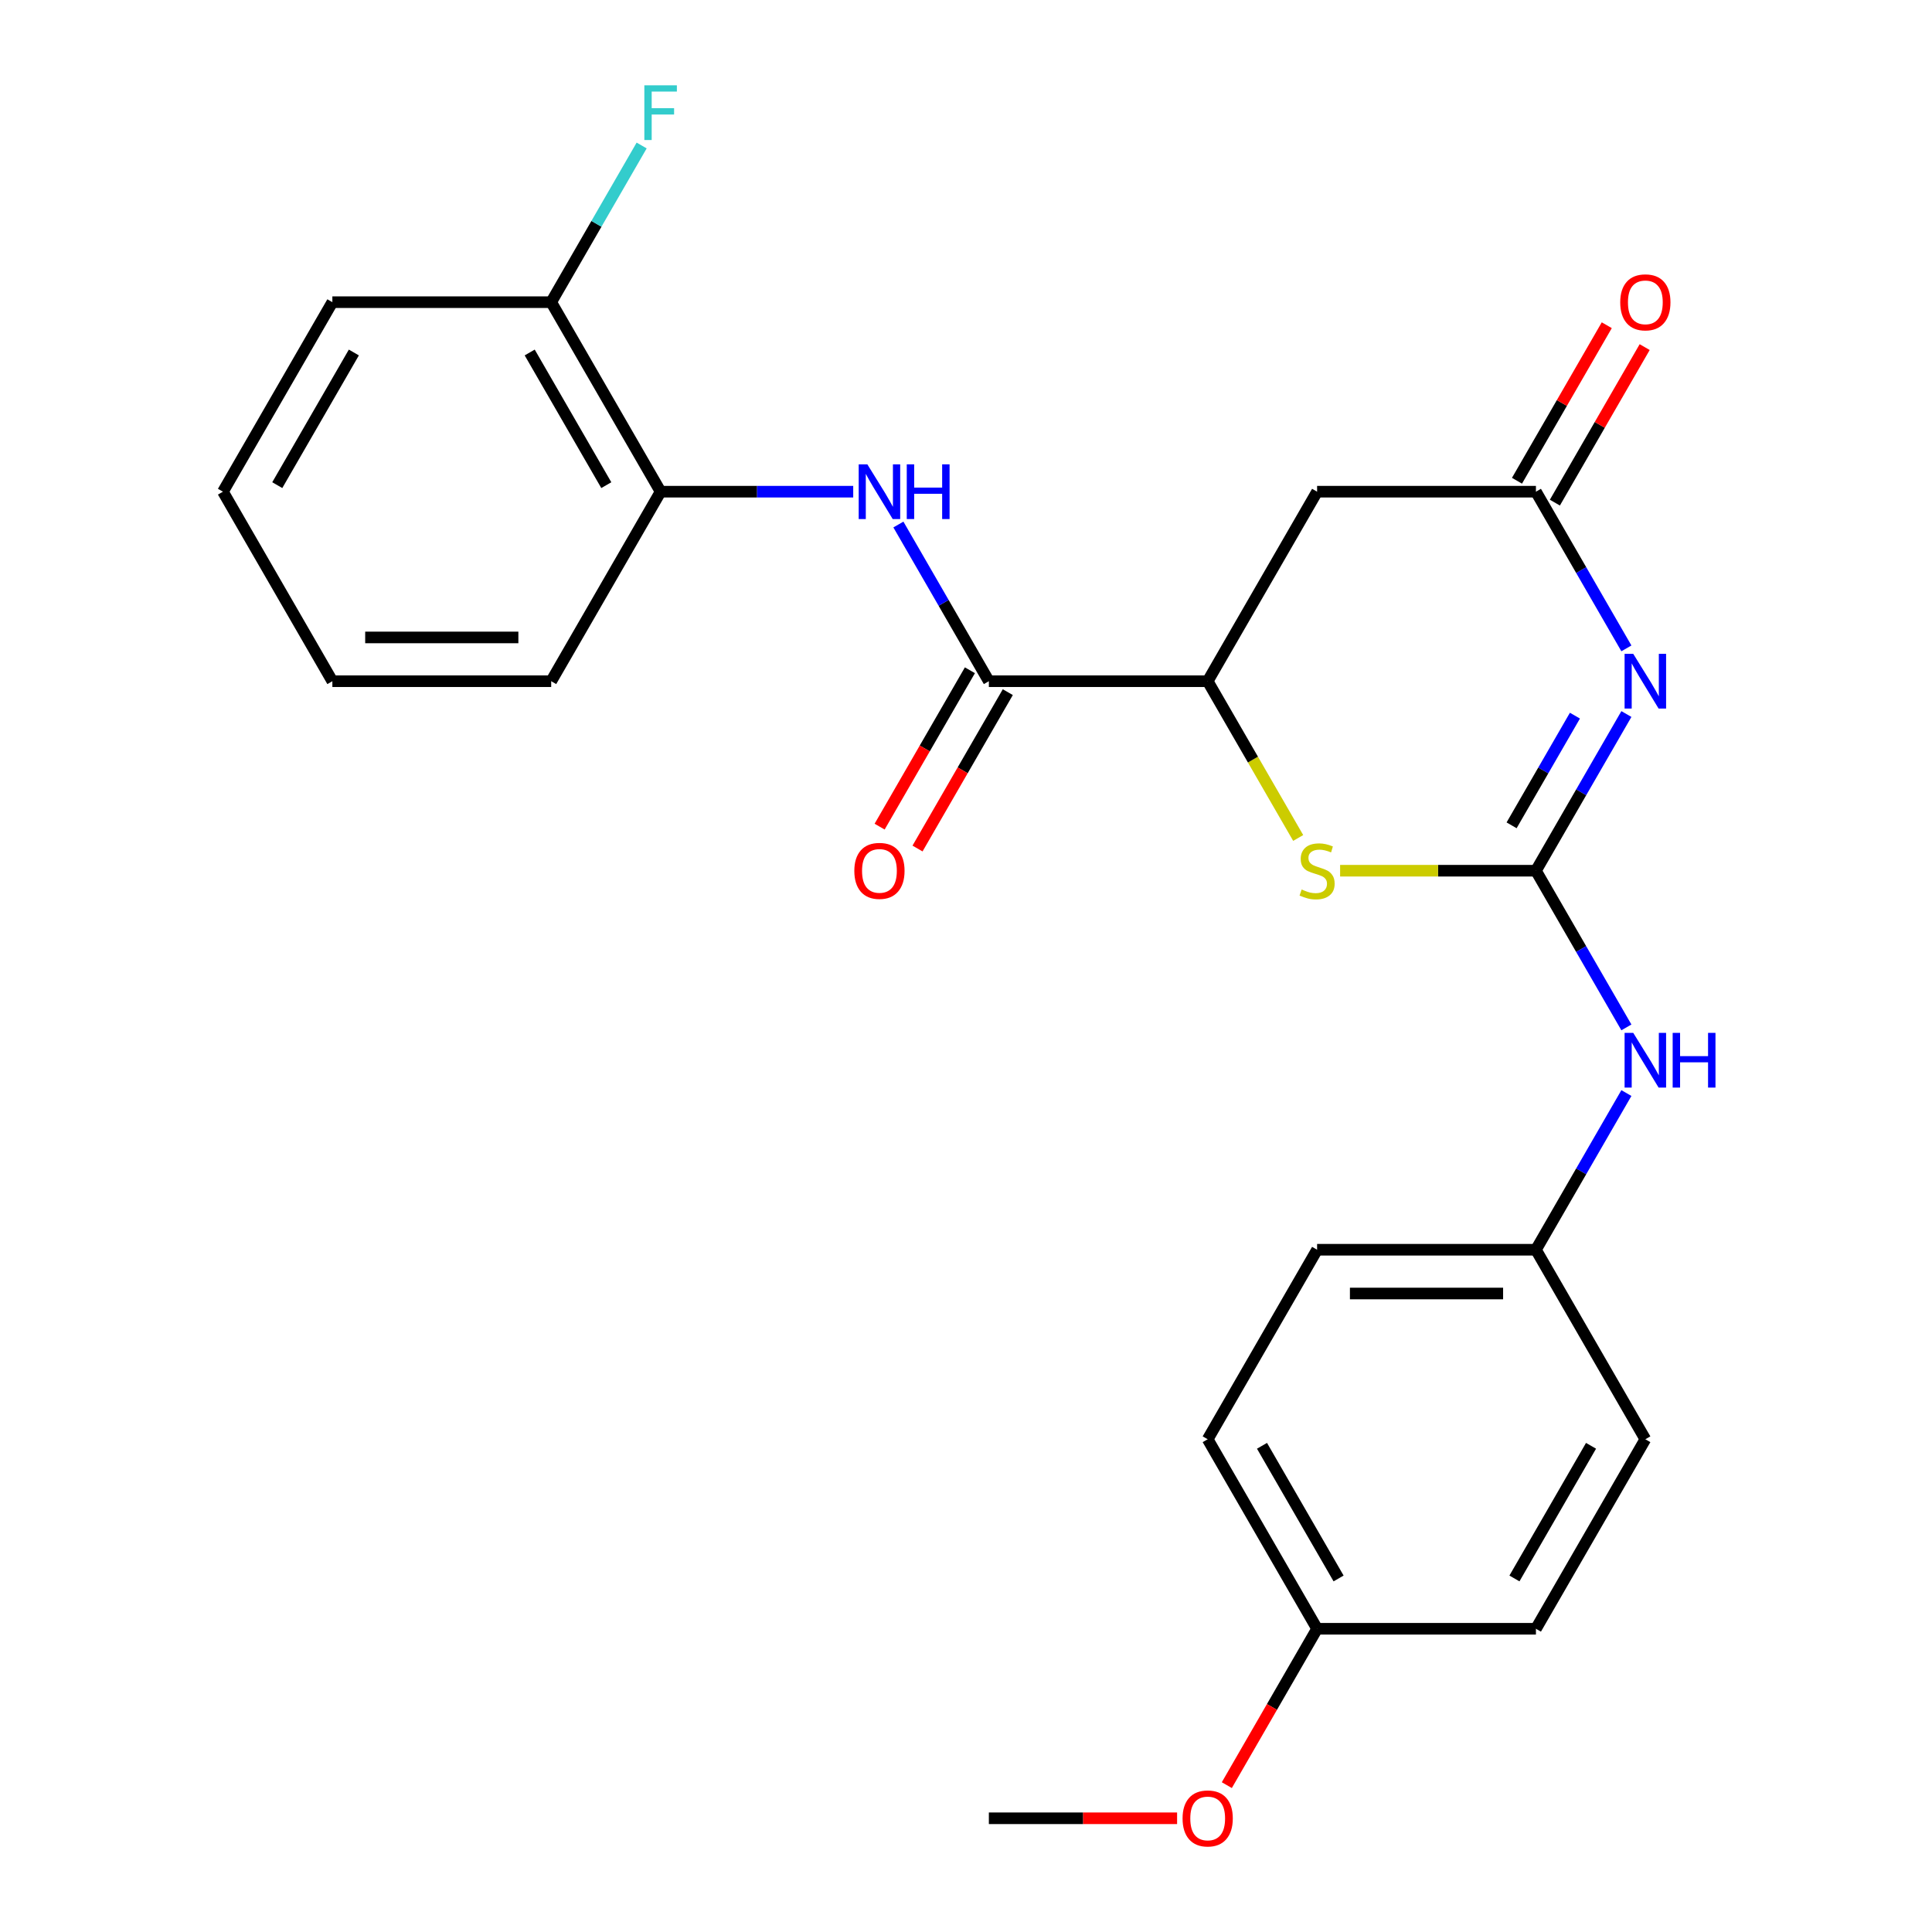<?xml version='1.0' encoding='iso-8859-1'?>
<svg version='1.1' baseProfile='full'
              xmlns='http://www.w3.org/2000/svg'
                      xmlns:rdkit='http://www.rdkit.org/xml'
                      xmlns:xlink='http://www.w3.org/1999/xlink'
                  xml:space='preserve'
width='1000px' height='1000px' viewBox='0 0 1000 1000'>
<!-- END OF HEADER -->
<rect style='opacity:1.0;fill:#FFFFFF;stroke:none' width='1000' height='1000' x='0' y='0'> </rect>
<path class='bond-0' d='M 841.818,369.582 L 818.406,410.132' style='fill:none;fill-rule:evenodd;stroke:#0000FF;stroke-width:6px;stroke-linecap:butt;stroke-linejoin:miter;stroke-opacity:1' />
<path class='bond-0' d='M 818.406,410.132 L 794.995,450.682' style='fill:none;fill-rule:evenodd;stroke:#000000;stroke-width:6px;stroke-linecap:butt;stroke-linejoin:miter;stroke-opacity:1' />
<path class='bond-0' d='M 815.176,370.421 L 798.788,398.805' style='fill:none;fill-rule:evenodd;stroke:#0000FF;stroke-width:6px;stroke-linecap:butt;stroke-linejoin:miter;stroke-opacity:1' />
<path class='bond-0' d='M 798.788,398.805 L 782.4,427.19' style='fill:none;fill-rule:evenodd;stroke:#000000;stroke-width:6px;stroke-linecap:butt;stroke-linejoin:miter;stroke-opacity:1' />
<path class='bond-2' d='M 841.818,335.599 L 818.406,295.049' style='fill:none;fill-rule:evenodd;stroke:#0000FF;stroke-width:6px;stroke-linecap:butt;stroke-linejoin:miter;stroke-opacity:1' />
<path class='bond-2' d='M 818.406,295.049 L 794.995,254.499' style='fill:none;fill-rule:evenodd;stroke:#000000;stroke-width:6px;stroke-linecap:butt;stroke-linejoin:miter;stroke-opacity:1' />
<path class='bond-1' d='M 794.995,450.682 L 744.318,450.682' style='fill:none;fill-rule:evenodd;stroke:#000000;stroke-width:6px;stroke-linecap:butt;stroke-linejoin:miter;stroke-opacity:1' />
<path class='bond-1' d='M 744.318,450.682 L 693.641,450.682' style='fill:none;fill-rule:evenodd;stroke:#CCCC00;stroke-width:6px;stroke-linecap:butt;stroke-linejoin:miter;stroke-opacity:1' />
<path class='bond-7' d='M 794.995,450.682 L 818.406,491.232' style='fill:none;fill-rule:evenodd;stroke:#000000;stroke-width:6px;stroke-linecap:butt;stroke-linejoin:miter;stroke-opacity:1' />
<path class='bond-7' d='M 818.406,491.232 L 841.818,531.781' style='fill:none;fill-rule:evenodd;stroke:#0000FF;stroke-width:6px;stroke-linecap:butt;stroke-linejoin:miter;stroke-opacity:1' />
<path class='bond-25' d='M 671.942,433.73 L 648.519,393.16' style='fill:none;fill-rule:evenodd;stroke:#CCCC00;stroke-width:6px;stroke-linecap:butt;stroke-linejoin:miter;stroke-opacity:1' />
<path class='bond-25' d='M 648.519,393.16 L 625.096,352.591' style='fill:none;fill-rule:evenodd;stroke:#000000;stroke-width:6px;stroke-linecap:butt;stroke-linejoin:miter;stroke-opacity:1' />
<path class='bond-5' d='M 794.995,254.499 L 681.729,254.499' style='fill:none;fill-rule:evenodd;stroke:#000000;stroke-width:6px;stroke-linecap:butt;stroke-linejoin:miter;stroke-opacity:1' />
<path class='bond-10' d='M 804.804,260.163 L 828.042,219.913' style='fill:none;fill-rule:evenodd;stroke:#000000;stroke-width:6px;stroke-linecap:butt;stroke-linejoin:miter;stroke-opacity:1' />
<path class='bond-10' d='M 828.042,219.913 L 851.281,179.663' style='fill:none;fill-rule:evenodd;stroke:#FF0000;stroke-width:6px;stroke-linecap:butt;stroke-linejoin:miter;stroke-opacity:1' />
<path class='bond-10' d='M 785.186,248.836 L 808.424,208.586' style='fill:none;fill-rule:evenodd;stroke:#000000;stroke-width:6px;stroke-linecap:butt;stroke-linejoin:miter;stroke-opacity:1' />
<path class='bond-10' d='M 808.424,208.586 L 831.662,168.336' style='fill:none;fill-rule:evenodd;stroke:#FF0000;stroke-width:6px;stroke-linecap:butt;stroke-linejoin:miter;stroke-opacity:1' />
<path class='bond-3' d='M 511.83,352.591 L 625.096,352.591' style='fill:none;fill-rule:evenodd;stroke:#000000;stroke-width:6px;stroke-linecap:butt;stroke-linejoin:miter;stroke-opacity:1' />
<path class='bond-6' d='M 511.83,352.591 L 488.418,312.041' style='fill:none;fill-rule:evenodd;stroke:#000000;stroke-width:6px;stroke-linecap:butt;stroke-linejoin:miter;stroke-opacity:1' />
<path class='bond-6' d='M 488.418,312.041 L 465.007,271.491' style='fill:none;fill-rule:evenodd;stroke:#0000FF;stroke-width:6px;stroke-linecap:butt;stroke-linejoin:miter;stroke-opacity:1' />
<path class='bond-9' d='M 502.021,346.927 L 478.656,387.397' style='fill:none;fill-rule:evenodd;stroke:#000000;stroke-width:6px;stroke-linecap:butt;stroke-linejoin:miter;stroke-opacity:1' />
<path class='bond-9' d='M 478.656,387.397 L 455.29,427.867' style='fill:none;fill-rule:evenodd;stroke:#FF0000;stroke-width:6px;stroke-linecap:butt;stroke-linejoin:miter;stroke-opacity:1' />
<path class='bond-9' d='M 521.639,358.254 L 498.274,398.724' style='fill:none;fill-rule:evenodd;stroke:#000000;stroke-width:6px;stroke-linecap:butt;stroke-linejoin:miter;stroke-opacity:1' />
<path class='bond-9' d='M 498.274,398.724 L 474.909,439.194' style='fill:none;fill-rule:evenodd;stroke:#FF0000;stroke-width:6px;stroke-linecap:butt;stroke-linejoin:miter;stroke-opacity:1' />
<path class='bond-4' d='M 625.096,352.591 L 681.729,254.499' style='fill:none;fill-rule:evenodd;stroke:#000000;stroke-width:6px;stroke-linecap:butt;stroke-linejoin:miter;stroke-opacity:1' />
<path class='bond-8' d='M 441.625,254.499 L 391.778,254.499' style='fill:none;fill-rule:evenodd;stroke:#0000FF;stroke-width:6px;stroke-linecap:butt;stroke-linejoin:miter;stroke-opacity:1' />
<path class='bond-8' d='M 391.778,254.499 L 341.931,254.499' style='fill:none;fill-rule:evenodd;stroke:#000000;stroke-width:6px;stroke-linecap:butt;stroke-linejoin:miter;stroke-opacity:1' />
<path class='bond-12' d='M 841.818,565.765 L 818.406,606.315' style='fill:none;fill-rule:evenodd;stroke:#0000FF;stroke-width:6px;stroke-linecap:butt;stroke-linejoin:miter;stroke-opacity:1' />
<path class='bond-12' d='M 818.406,606.315 L 794.995,646.864' style='fill:none;fill-rule:evenodd;stroke:#000000;stroke-width:6px;stroke-linecap:butt;stroke-linejoin:miter;stroke-opacity:1' />
<path class='bond-11' d='M 341.931,254.499 L 285.298,156.408' style='fill:none;fill-rule:evenodd;stroke:#000000;stroke-width:6px;stroke-linecap:butt;stroke-linejoin:miter;stroke-opacity:1' />
<path class='bond-11' d='M 313.818,251.112 L 274.175,182.448' style='fill:none;fill-rule:evenodd;stroke:#000000;stroke-width:6px;stroke-linecap:butt;stroke-linejoin:miter;stroke-opacity:1' />
<path class='bond-20' d='M 341.931,254.499 L 285.298,352.591' style='fill:none;fill-rule:evenodd;stroke:#000000;stroke-width:6px;stroke-linecap:butt;stroke-linejoin:miter;stroke-opacity:1' />
<path class='bond-13' d='M 285.298,156.408 L 308.709,115.858' style='fill:none;fill-rule:evenodd;stroke:#000000;stroke-width:6px;stroke-linecap:butt;stroke-linejoin:miter;stroke-opacity:1' />
<path class='bond-13' d='M 308.709,115.858 L 332.121,75.308' style='fill:none;fill-rule:evenodd;stroke:#33CCCC;stroke-width:6px;stroke-linecap:butt;stroke-linejoin:miter;stroke-opacity:1' />
<path class='bond-21' d='M 285.298,156.408 L 172.032,156.408' style='fill:none;fill-rule:evenodd;stroke:#000000;stroke-width:6px;stroke-linecap:butt;stroke-linejoin:miter;stroke-opacity:1' />
<path class='bond-15' d='M 794.995,646.864 L 851.628,744.956' style='fill:none;fill-rule:evenodd;stroke:#000000;stroke-width:6px;stroke-linecap:butt;stroke-linejoin:miter;stroke-opacity:1' />
<path class='bond-16' d='M 794.995,646.864 L 681.729,646.864' style='fill:none;fill-rule:evenodd;stroke:#000000;stroke-width:6px;stroke-linecap:butt;stroke-linejoin:miter;stroke-opacity:1' />
<path class='bond-16' d='M 778.005,669.518 L 698.719,669.518' style='fill:none;fill-rule:evenodd;stroke:#000000;stroke-width:6px;stroke-linecap:butt;stroke-linejoin:miter;stroke-opacity:1' />
<path class='bond-14' d='M 681.729,843.047 L 625.096,744.956' style='fill:none;fill-rule:evenodd;stroke:#000000;stroke-width:6px;stroke-linecap:butt;stroke-linejoin:miter;stroke-opacity:1' />
<path class='bond-14' d='M 692.852,817.007 L 653.209,748.343' style='fill:none;fill-rule:evenodd;stroke:#000000;stroke-width:6px;stroke-linecap:butt;stroke-linejoin:miter;stroke-opacity:1' />
<path class='bond-19' d='M 681.729,843.047 L 658.364,883.517' style='fill:none;fill-rule:evenodd;stroke:#000000;stroke-width:6px;stroke-linecap:butt;stroke-linejoin:miter;stroke-opacity:1' />
<path class='bond-19' d='M 658.364,883.517 L 634.998,923.987' style='fill:none;fill-rule:evenodd;stroke:#FF0000;stroke-width:6px;stroke-linecap:butt;stroke-linejoin:miter;stroke-opacity:1' />
<path class='bond-26' d='M 681.729,843.047 L 794.995,843.047' style='fill:none;fill-rule:evenodd;stroke:#000000;stroke-width:6px;stroke-linecap:butt;stroke-linejoin:miter;stroke-opacity:1' />
<path class='bond-18' d='M 851.628,744.956 L 794.995,843.047' style='fill:none;fill-rule:evenodd;stroke:#000000;stroke-width:6px;stroke-linecap:butt;stroke-linejoin:miter;stroke-opacity:1' />
<path class='bond-18' d='M 823.515,748.343 L 783.872,817.007' style='fill:none;fill-rule:evenodd;stroke:#000000;stroke-width:6px;stroke-linecap:butt;stroke-linejoin:miter;stroke-opacity:1' />
<path class='bond-17' d='M 681.729,646.864 L 625.096,744.956' style='fill:none;fill-rule:evenodd;stroke:#000000;stroke-width:6px;stroke-linecap:butt;stroke-linejoin:miter;stroke-opacity:1' />
<path class='bond-22' d='M 609.264,941.138 L 560.547,941.138' style='fill:none;fill-rule:evenodd;stroke:#FF0000;stroke-width:6px;stroke-linecap:butt;stroke-linejoin:miter;stroke-opacity:1' />
<path class='bond-22' d='M 560.547,941.138 L 511.83,941.138' style='fill:none;fill-rule:evenodd;stroke:#000000;stroke-width:6px;stroke-linecap:butt;stroke-linejoin:miter;stroke-opacity:1' />
<path class='bond-23' d='M 285.298,352.591 L 172.032,352.591' style='fill:none;fill-rule:evenodd;stroke:#000000;stroke-width:6px;stroke-linecap:butt;stroke-linejoin:miter;stroke-opacity:1' />
<path class='bond-23' d='M 268.308,329.937 L 189.022,329.937' style='fill:none;fill-rule:evenodd;stroke:#000000;stroke-width:6px;stroke-linecap:butt;stroke-linejoin:miter;stroke-opacity:1' />
<path class='bond-27' d='M 172.032,156.408 L 115.399,254.499' style='fill:none;fill-rule:evenodd;stroke:#000000;stroke-width:6px;stroke-linecap:butt;stroke-linejoin:miter;stroke-opacity:1' />
<path class='bond-27' d='M 183.155,182.448 L 143.512,251.112' style='fill:none;fill-rule:evenodd;stroke:#000000;stroke-width:6px;stroke-linecap:butt;stroke-linejoin:miter;stroke-opacity:1' />
<path class='bond-24' d='M 172.032,352.591 L 115.399,254.499' style='fill:none;fill-rule:evenodd;stroke:#000000;stroke-width:6px;stroke-linecap:butt;stroke-linejoin:miter;stroke-opacity:1' />
<path  class='atom-0' d='M 845.368 338.431
L 854.648 353.431
Q 855.568 354.911, 857.048 357.591
Q 858.528 360.271, 858.608 360.431
L 858.608 338.431
L 862.368 338.431
L 862.368 366.751
L 858.488 366.751
L 848.528 350.351
Q 847.368 348.431, 846.128 346.231
Q 844.928 344.031, 844.568 343.351
L 844.568 366.751
L 840.888 366.751
L 840.888 338.431
L 845.368 338.431
' fill='#0000FF'/>
<path  class='atom-2' d='M 673.729 460.402
Q 674.049 460.522, 675.369 461.082
Q 676.689 461.642, 678.129 462.002
Q 679.609 462.322, 681.049 462.322
Q 683.729 462.322, 685.289 461.042
Q 686.849 459.722, 686.849 457.442
Q 686.849 455.882, 686.049 454.922
Q 685.289 453.962, 684.089 453.442
Q 682.889 452.922, 680.889 452.322
Q 678.369 451.562, 676.849 450.842
Q 675.369 450.122, 674.289 448.602
Q 673.249 447.082, 673.249 444.522
Q 673.249 440.962, 675.649 438.762
Q 678.089 436.562, 682.889 436.562
Q 686.169 436.562, 689.889 438.122
L 688.969 441.202
Q 685.569 439.802, 683.009 439.802
Q 680.249 439.802, 678.729 440.962
Q 677.209 442.082, 677.249 444.042
Q 677.249 445.562, 678.009 446.482
Q 678.809 447.402, 679.929 447.922
Q 681.089 448.442, 683.009 449.042
Q 685.569 449.842, 687.089 450.642
Q 688.609 451.442, 689.689 453.082
Q 690.809 454.682, 690.809 457.442
Q 690.809 461.362, 688.169 463.482
Q 685.569 465.562, 681.209 465.562
Q 678.689 465.562, 676.769 465.002
Q 674.889 464.482, 672.649 463.562
L 673.729 460.402
' fill='#CCCC00'/>
<path  class='atom-7' d='M 448.937 240.339
L 458.217 255.339
Q 459.137 256.819, 460.617 259.499
Q 462.097 262.179, 462.177 262.339
L 462.177 240.339
L 465.937 240.339
L 465.937 268.659
L 462.057 268.659
L 452.097 252.259
Q 450.937 250.339, 449.697 248.139
Q 448.497 245.939, 448.137 245.259
L 448.137 268.659
L 444.457 268.659
L 444.457 240.339
L 448.937 240.339
' fill='#0000FF'/>
<path  class='atom-7' d='M 469.337 240.339
L 473.177 240.339
L 473.177 252.379
L 487.657 252.379
L 487.657 240.339
L 491.497 240.339
L 491.497 268.659
L 487.657 268.659
L 487.657 255.579
L 473.177 255.579
L 473.177 268.659
L 469.337 268.659
L 469.337 240.339
' fill='#0000FF'/>
<path  class='atom-8' d='M 845.368 534.613
L 854.648 549.613
Q 855.568 551.093, 857.048 553.773
Q 858.528 556.453, 858.608 556.613
L 858.608 534.613
L 862.368 534.613
L 862.368 562.933
L 858.488 562.933
L 848.528 546.533
Q 847.368 544.613, 846.128 542.413
Q 844.928 540.213, 844.568 539.533
L 844.568 562.933
L 840.888 562.933
L 840.888 534.613
L 845.368 534.613
' fill='#0000FF'/>
<path  class='atom-8' d='M 865.768 534.613
L 869.608 534.613
L 869.608 546.653
L 884.088 546.653
L 884.088 534.613
L 887.928 534.613
L 887.928 562.933
L 884.088 562.933
L 884.088 549.853
L 869.608 549.853
L 869.608 562.933
L 865.768 562.933
L 865.768 534.613
' fill='#0000FF'/>
<path  class='atom-10' d='M 442.197 450.762
Q 442.197 443.962, 445.557 440.162
Q 448.917 436.362, 455.197 436.362
Q 461.477 436.362, 464.837 440.162
Q 468.197 443.962, 468.197 450.762
Q 468.197 457.642, 464.797 461.562
Q 461.397 465.442, 455.197 465.442
Q 448.957 465.442, 445.557 461.562
Q 442.197 457.682, 442.197 450.762
M 455.197 462.242
Q 459.517 462.242, 461.837 459.362
Q 464.197 456.442, 464.197 450.762
Q 464.197 445.202, 461.837 442.402
Q 459.517 439.562, 455.197 439.562
Q 450.877 439.562, 448.517 442.362
Q 446.197 445.162, 446.197 450.762
Q 446.197 456.482, 448.517 459.362
Q 450.877 462.242, 455.197 462.242
' fill='#FF0000'/>
<path  class='atom-11' d='M 838.628 156.488
Q 838.628 149.688, 841.988 145.888
Q 845.348 142.088, 851.628 142.088
Q 857.908 142.088, 861.268 145.888
Q 864.628 149.688, 864.628 156.488
Q 864.628 163.368, 861.228 167.288
Q 857.828 171.168, 851.628 171.168
Q 845.388 171.168, 841.988 167.288
Q 838.628 163.408, 838.628 156.488
M 851.628 167.968
Q 855.948 167.968, 858.268 165.088
Q 860.628 162.168, 860.628 156.488
Q 860.628 150.928, 858.268 148.128
Q 855.948 145.288, 851.628 145.288
Q 847.308 145.288, 844.948 148.088
Q 842.628 150.888, 842.628 156.488
Q 842.628 162.208, 844.948 165.088
Q 847.308 167.968, 851.628 167.968
' fill='#FF0000'/>
<path  class='atom-14' d='M 333.511 44.157
L 350.351 44.157
L 350.351 47.397
L 337.311 47.397
L 337.311 55.997
L 348.911 55.997
L 348.911 59.277
L 337.311 59.277
L 337.311 72.477
L 333.511 72.477
L 333.511 44.157
' fill='#33CCCC'/>
<path  class='atom-20' d='M 612.096 941.218
Q 612.096 934.418, 615.456 930.618
Q 618.816 926.818, 625.096 926.818
Q 631.376 926.818, 634.736 930.618
Q 638.096 934.418, 638.096 941.218
Q 638.096 948.098, 634.696 952.018
Q 631.296 955.898, 625.096 955.898
Q 618.856 955.898, 615.456 952.018
Q 612.096 948.138, 612.096 941.218
M 625.096 952.698
Q 629.416 952.698, 631.736 949.818
Q 634.096 946.898, 634.096 941.218
Q 634.096 935.658, 631.736 932.858
Q 629.416 930.018, 625.096 930.018
Q 620.776 930.018, 618.416 932.818
Q 616.096 935.618, 616.096 941.218
Q 616.096 946.938, 618.416 949.818
Q 620.776 952.698, 625.096 952.698
' fill='#FF0000'/>
</svg>
